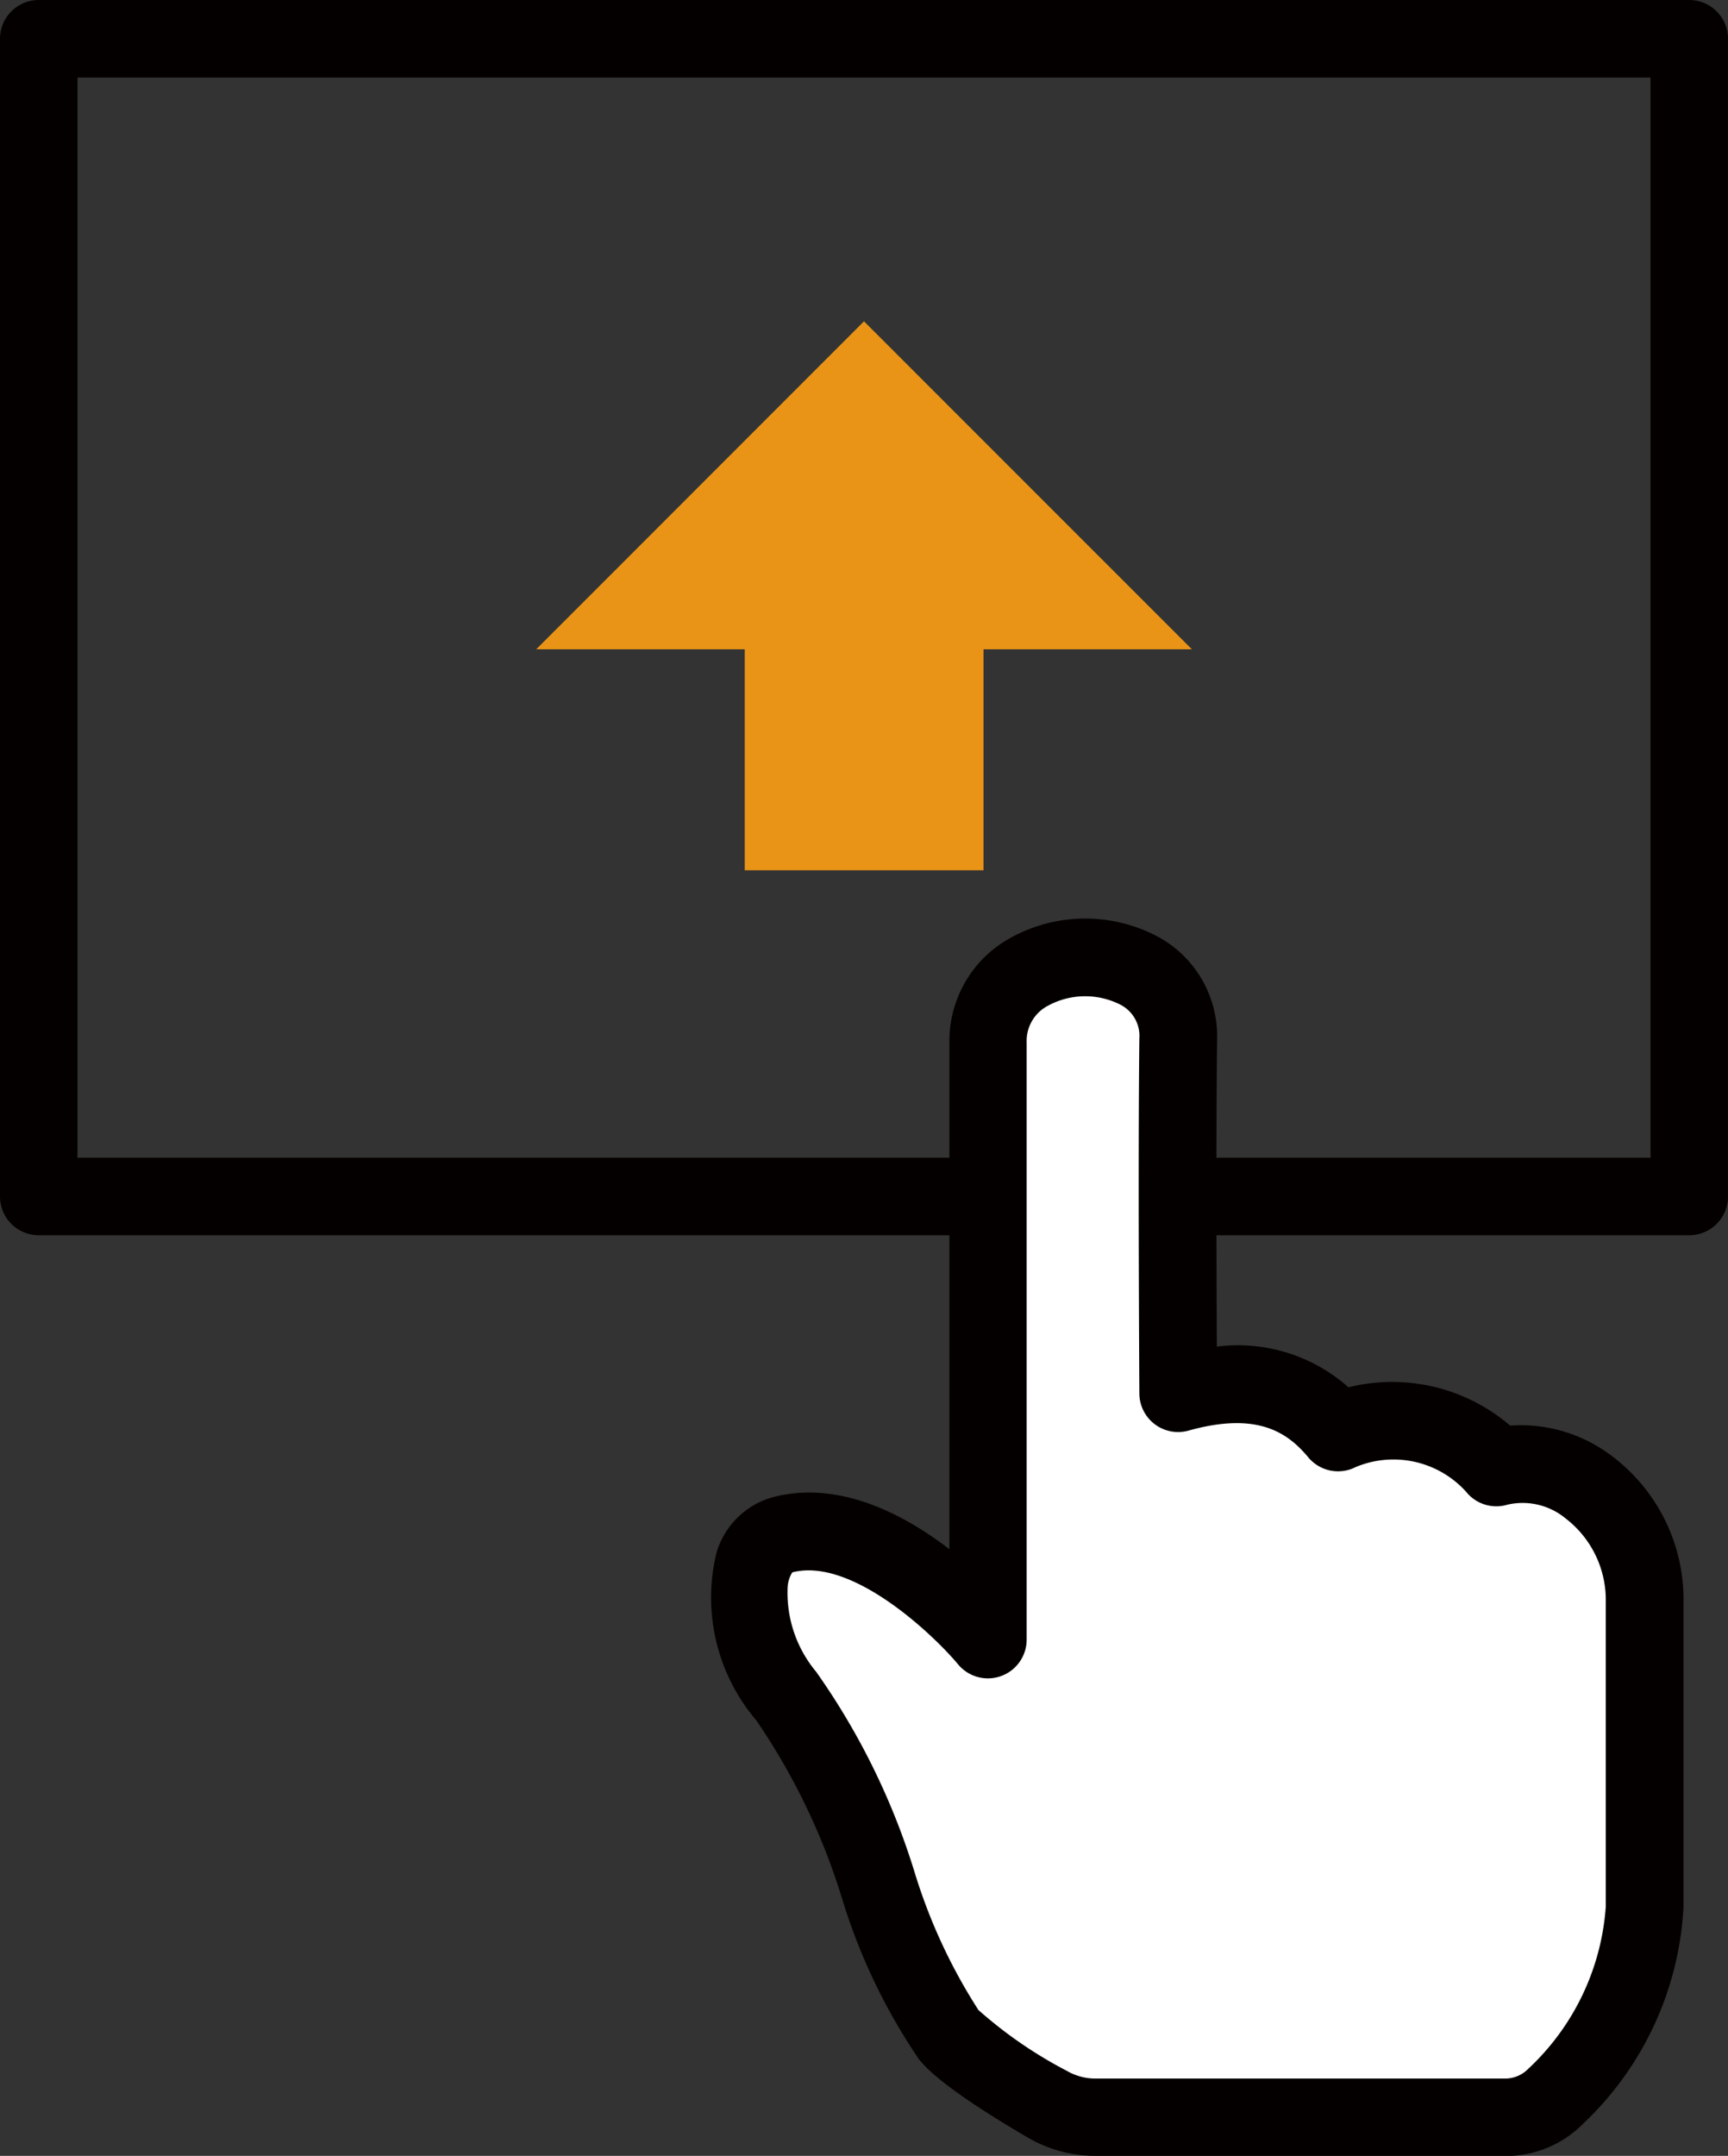 <svg xmlns="http://www.w3.org/2000/svg" xmlns:xlink="http://www.w3.org/1999/xlink" width="55.247" height="68.9" viewBox="0 0 55.247 68.9">
  <rect x="0" y="0" width="55.247" height="68.9" fill="#333333" stroke="none"/>
  <defs>
    <clipPath id="clip-path">
      <rect id="長方形_160" data-name="長方形 160" width="55.247" height="68.9" fill="none"/>
    </clipPath>
  </defs>
  <g id="グループ_56" data-name="グループ 56" clip-path="url(#clip-path)">
    <path id="パス_221" data-name="パス 221" d="M54.008,39.478H1.239A1.239,1.239,0,0,1,0,38.239v-37A1.239,1.239,0,0,1,1.239,0H54.008a1.239,1.239,0,0,1,1.239,1.239v37a1.239,1.239,0,0,1-1.239,1.239M2.478,37H52.769V2.478H2.478Z" fill="#050000"/>
    <path id="パス_222" data-name="パス 222" d="M120.483,180.257c-1.893-2.33-2.767-7.838-5.2-10.826-1.593-1.959-1.578-4.778-.111-5.156,3.122-.8,6.563,3.349,6.563,3.349V148.538c0-3.547,6.122-3.651,6.081-.112-.047,4.083,0,11.325,0,11.325,2.137-.6,3.819-.3,5.115,1.255a4.351,4.351,0,0,1,5.061,1.119c2.082-.624,4.737,1.288,4.737,4.306v9.731a9.058,9.058,0,0,1-2.841,6.055,2.273,2.273,0,0,1-1.616.675h-13.1a3.046,3.046,0,0,1-1.536-.414,15.631,15.631,0,0,1-3.151-2.221" transform="translate(-90.148 -115.23)" fill="#fff"/>
    <path id="パス_223" data-name="パス 223" d="M133.615,179.448h-13.1a4.292,4.292,0,0,1-2.161-.583c-2.755-1.607-3.307-2.286-3.488-2.509a18.913,18.913,0,0,1-2.456-5.135,20.954,20.954,0,0,0-2.741-5.691,6.054,6.054,0,0,1-1.281-5.327,2.6,2.6,0,0,1,1.823-1.81c2.094-.539,4.149.527,5.632,1.666v-16.2a3.752,3.752,0,0,1,1.94-3.33,4.933,4.933,0,0,1,4.807,0,3.611,3.611,0,0,1,1.811,3.236c-.034,2.91-.019,7.483-.008,9.82a5.321,5.321,0,0,1,4.209,1.3,5.791,5.791,0,0,1,5.17,1.225,4.794,4.794,0,0,1,3.258.976,5.739,5.739,0,0,1,2.284,4.668v9.731a10.268,10.268,0,0,1-3.2,6.927,3.49,3.49,0,0,1-2.5,1.042m-16.829-4.655a13.909,13.909,0,0,0,2.813,1.932,1.811,1.811,0,0,0,.912.246h13.1a1.03,1.03,0,0,0,.736-.308,7.835,7.835,0,0,0,2.482-5.183v-9.731a3.285,3.285,0,0,0-1.285-2.68,2.158,2.158,0,0,0-1.857-.439,1.239,1.239,0,0,1-1.328-.418,3.133,3.133,0,0,0-3.523-.785,1.239,1.239,0,0,1-1.517-.308c-.645-.773-1.6-1.479-3.829-.856a1.239,1.239,0,0,1-1.573-1.185c0-.073-.047-7.3,0-11.347a1.121,1.121,0,0,0-.589-1.071,2.486,2.486,0,0,0-2.321.018,1.269,1.269,0,0,0-.693,1.18v19.085a1.239,1.239,0,0,1-2.193.79c-.765-.918-3.385-3.433-5.3-2.94a1,1,0,0,0-.15.5,3.934,3.934,0,0,0,.913,2.678,22.606,22.606,0,0,1,3.143,6.393,17.648,17.648,0,0,0,2.056,4.434" transform="translate(-85.489 -110.548)" fill="#050000"/>
    <path id="パス_224" data-name="パス 224" d="M102.663,59.421,96.94,53.7l-4.761-4.761L81.7,59.421h6.667v7.063H96V59.421Z" transform="translate(-64.556 -38.67)" fill="#e99417"/>
  </g>
</svg>
